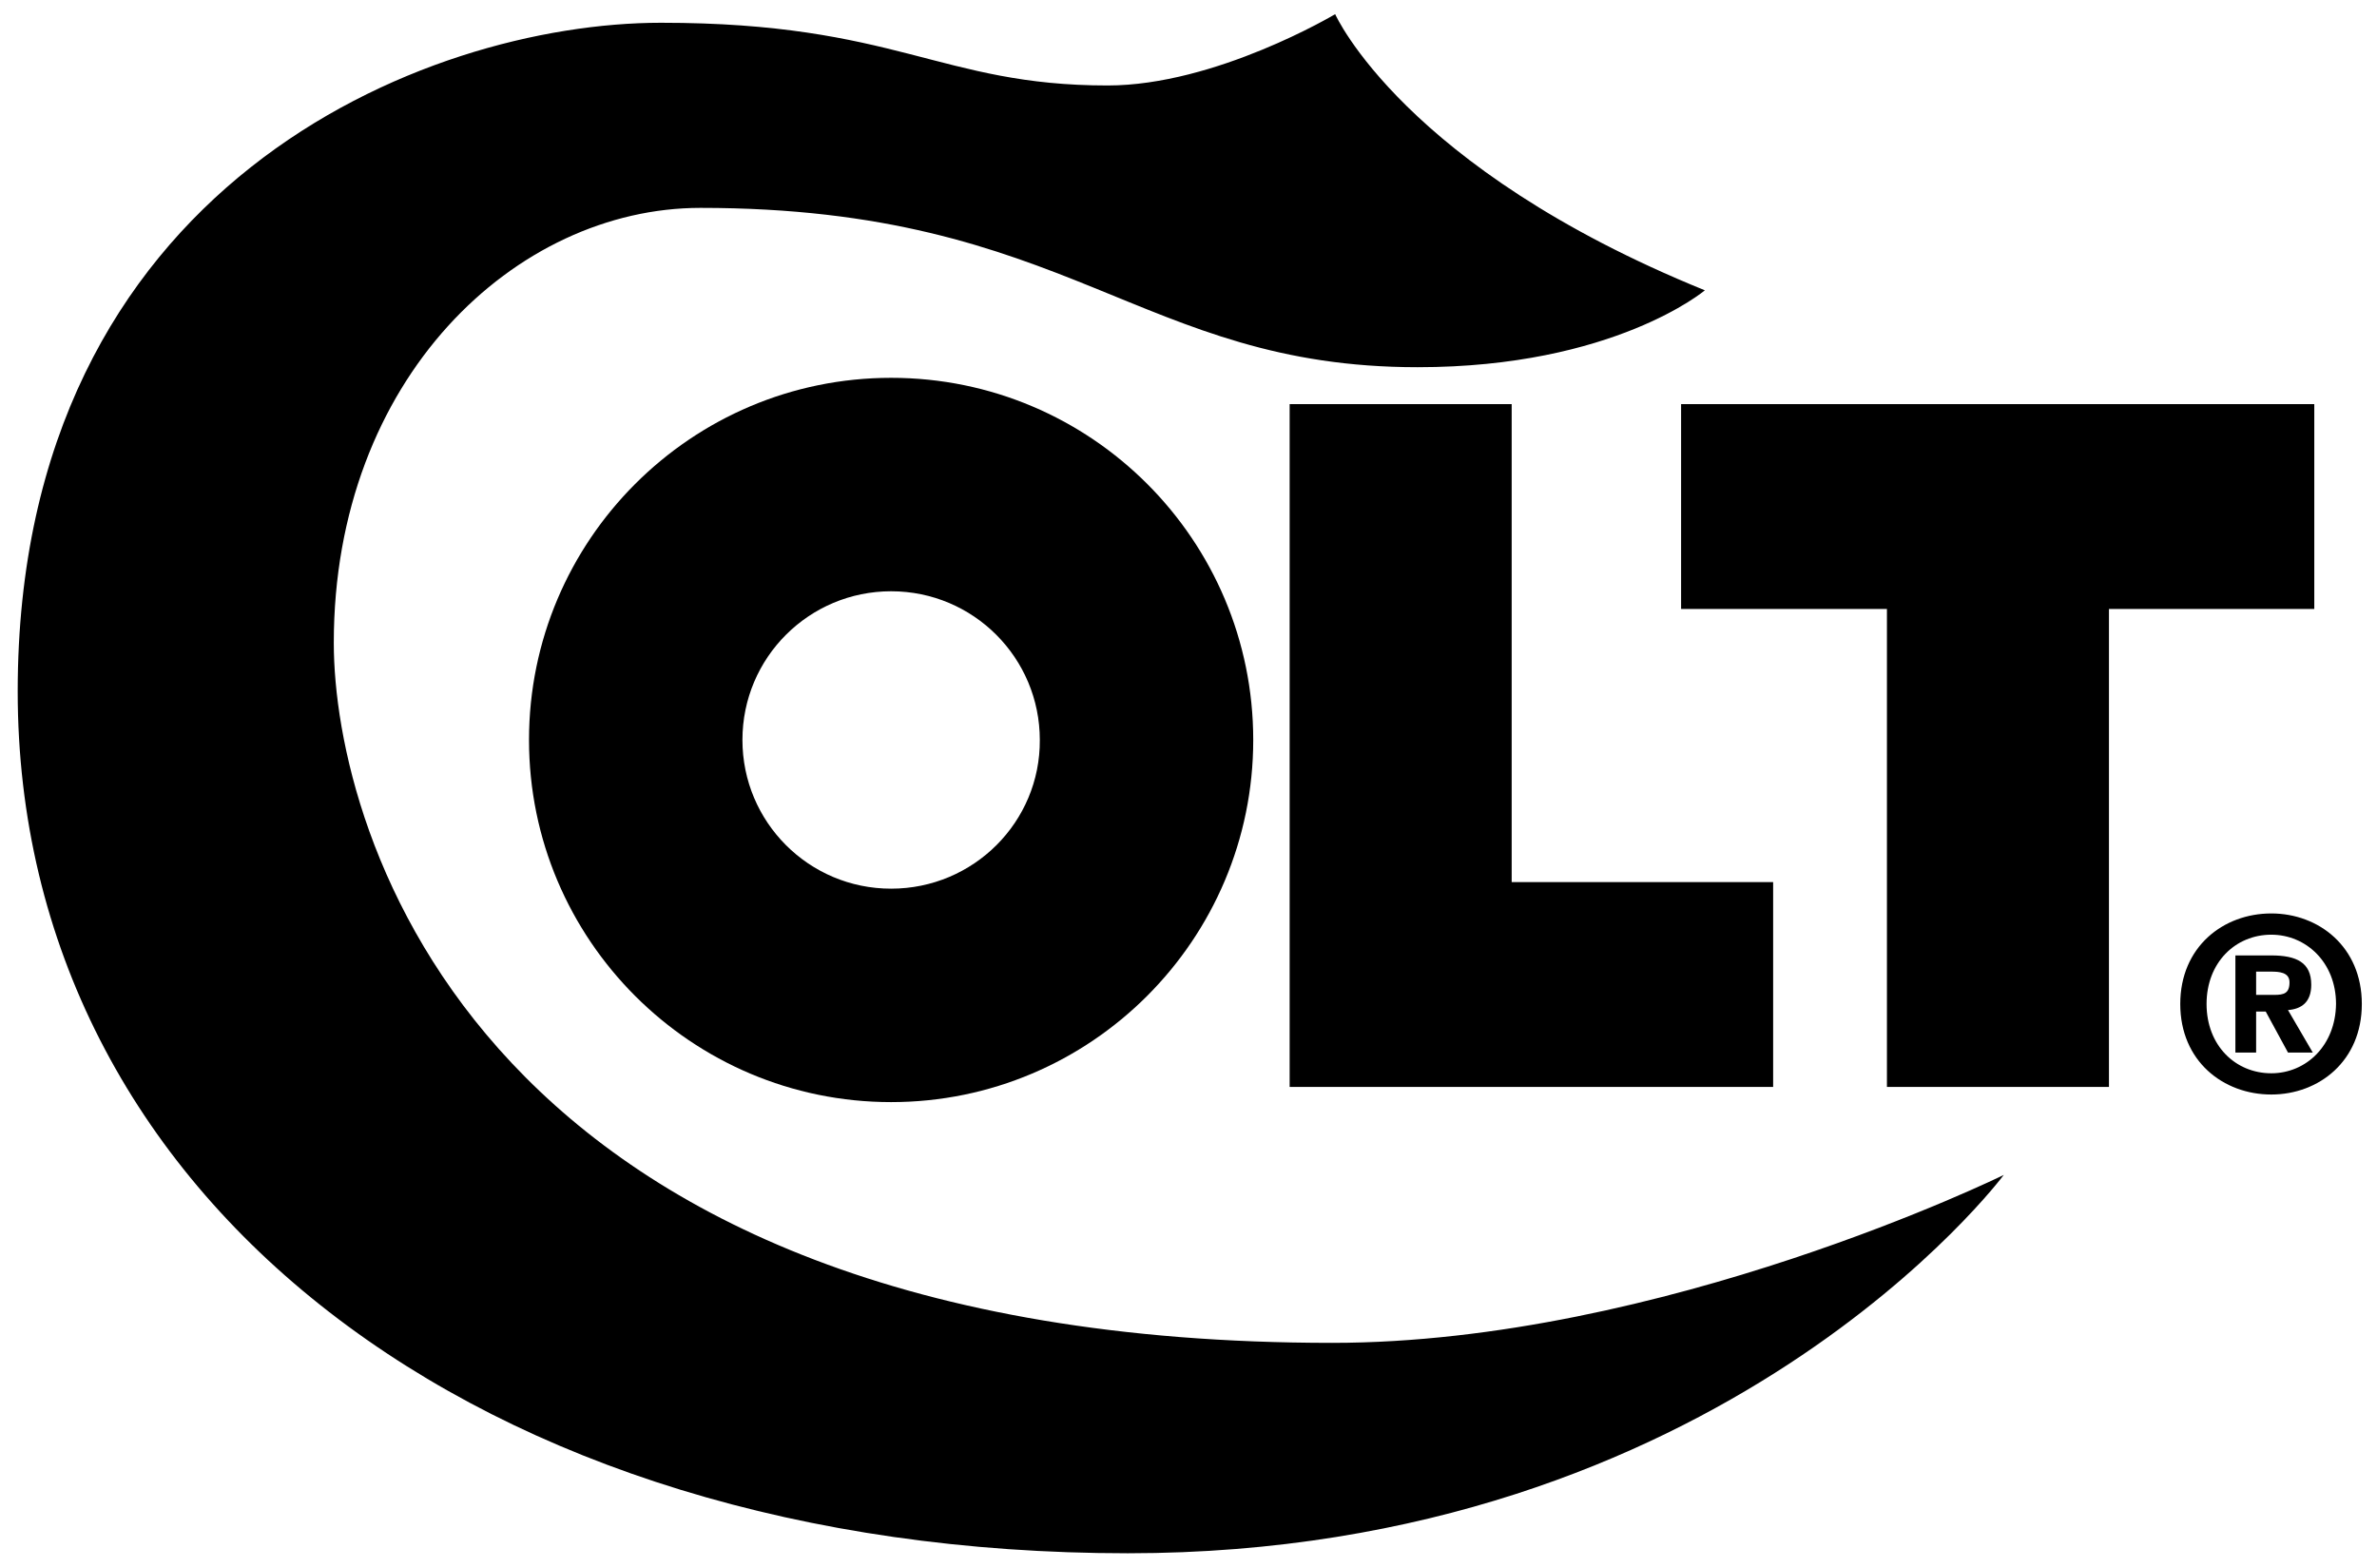 <svg xmlns="http://www.w3.org/2000/svg" xmlns:xlink="http://www.w3.org/1999/xlink" id="Layer_1" x="0px" y="0px" viewBox="0 0 470 310" style="enable-background:new 0 0 470 310;" xml:space="preserve"><polygon points="298.9,174.4 298.9,79.9 255,79.9 255,214.9 350.6,214.9 350.6,174.4 "></polygon><polygon points="457.6,79.9 332.4,79.9 332.4,120.4 373.1,120.4 373.1,214.9 417,214.9 417,120.4 457.6,120.4 "></polygon><path d="M337.1,57.4c0,0-18,15.2-56.8,15.2c-55.1,0-68.6-31.5-141.8-31.5C102,41.1,66,74.8,66,127.1c0,37.1,28.1,138.4,197.4,138.4 c65.2,0,132.8-33.2,132.8-33.2s-55.7,74.8-173.2,74.8C94.7,307.1,3.5,236.8,3.5,136.7S84,4.5,130.7,4.5s55.1,12.4,88.3,12.4 c21.4,0,45-14.1,45-14.1S277.5,33.2,337.1,57.4z"></path><path d="M449.1,180.6c-9.5,0-18,6.6-18,17.9c0,11.3,8.5,17.9,18,17.9c9.4,0,17.9-6.6,17.9-17.9C467,187.2,458.5,180.6,449.1,180.6z  M449.1,212.2L449.1,212.2c-7.1,0-12.8-5.5-12.8-13.7c0-8.2,5.7-13.7,12.8-13.7c6.9,0,12.8,5.5,12.8,13.7 C461.8,206.7,456,212.2,449.1,212.2z"></path><path d="M176.2,74.7c-39.5,0-71.6,32.1-71.6,71.6s32.1,71.6,71.6,71.6s71.6-32.1,71.6-71.6S215.8,74.7,176.2,74.7z M176.2,175.7 c-16.3,0-29.4-13.2-29.4-29.4c0-16.3,13.2-29.4,29.4-29.4c16.3,0,29.4,13.2,29.4,29.4C205.7,162.5,192.5,175.7,176.2,175.7z"></path><path d="M452.4,199.7c2.6-0.2,4.6-1.5,4.6-5c0-4.4-2.9-5.8-7.9-5.8H442v19.2h4.1V200h1.9l4.4,8.1h4.9L452.4,199.7z M449.7,196.7 h-3.6v-4.6h2.9c1.6,0,3.7,0.1,3.7,2.1C452.7,196.4,451.6,196.7,449.7,196.7z"></path></svg>